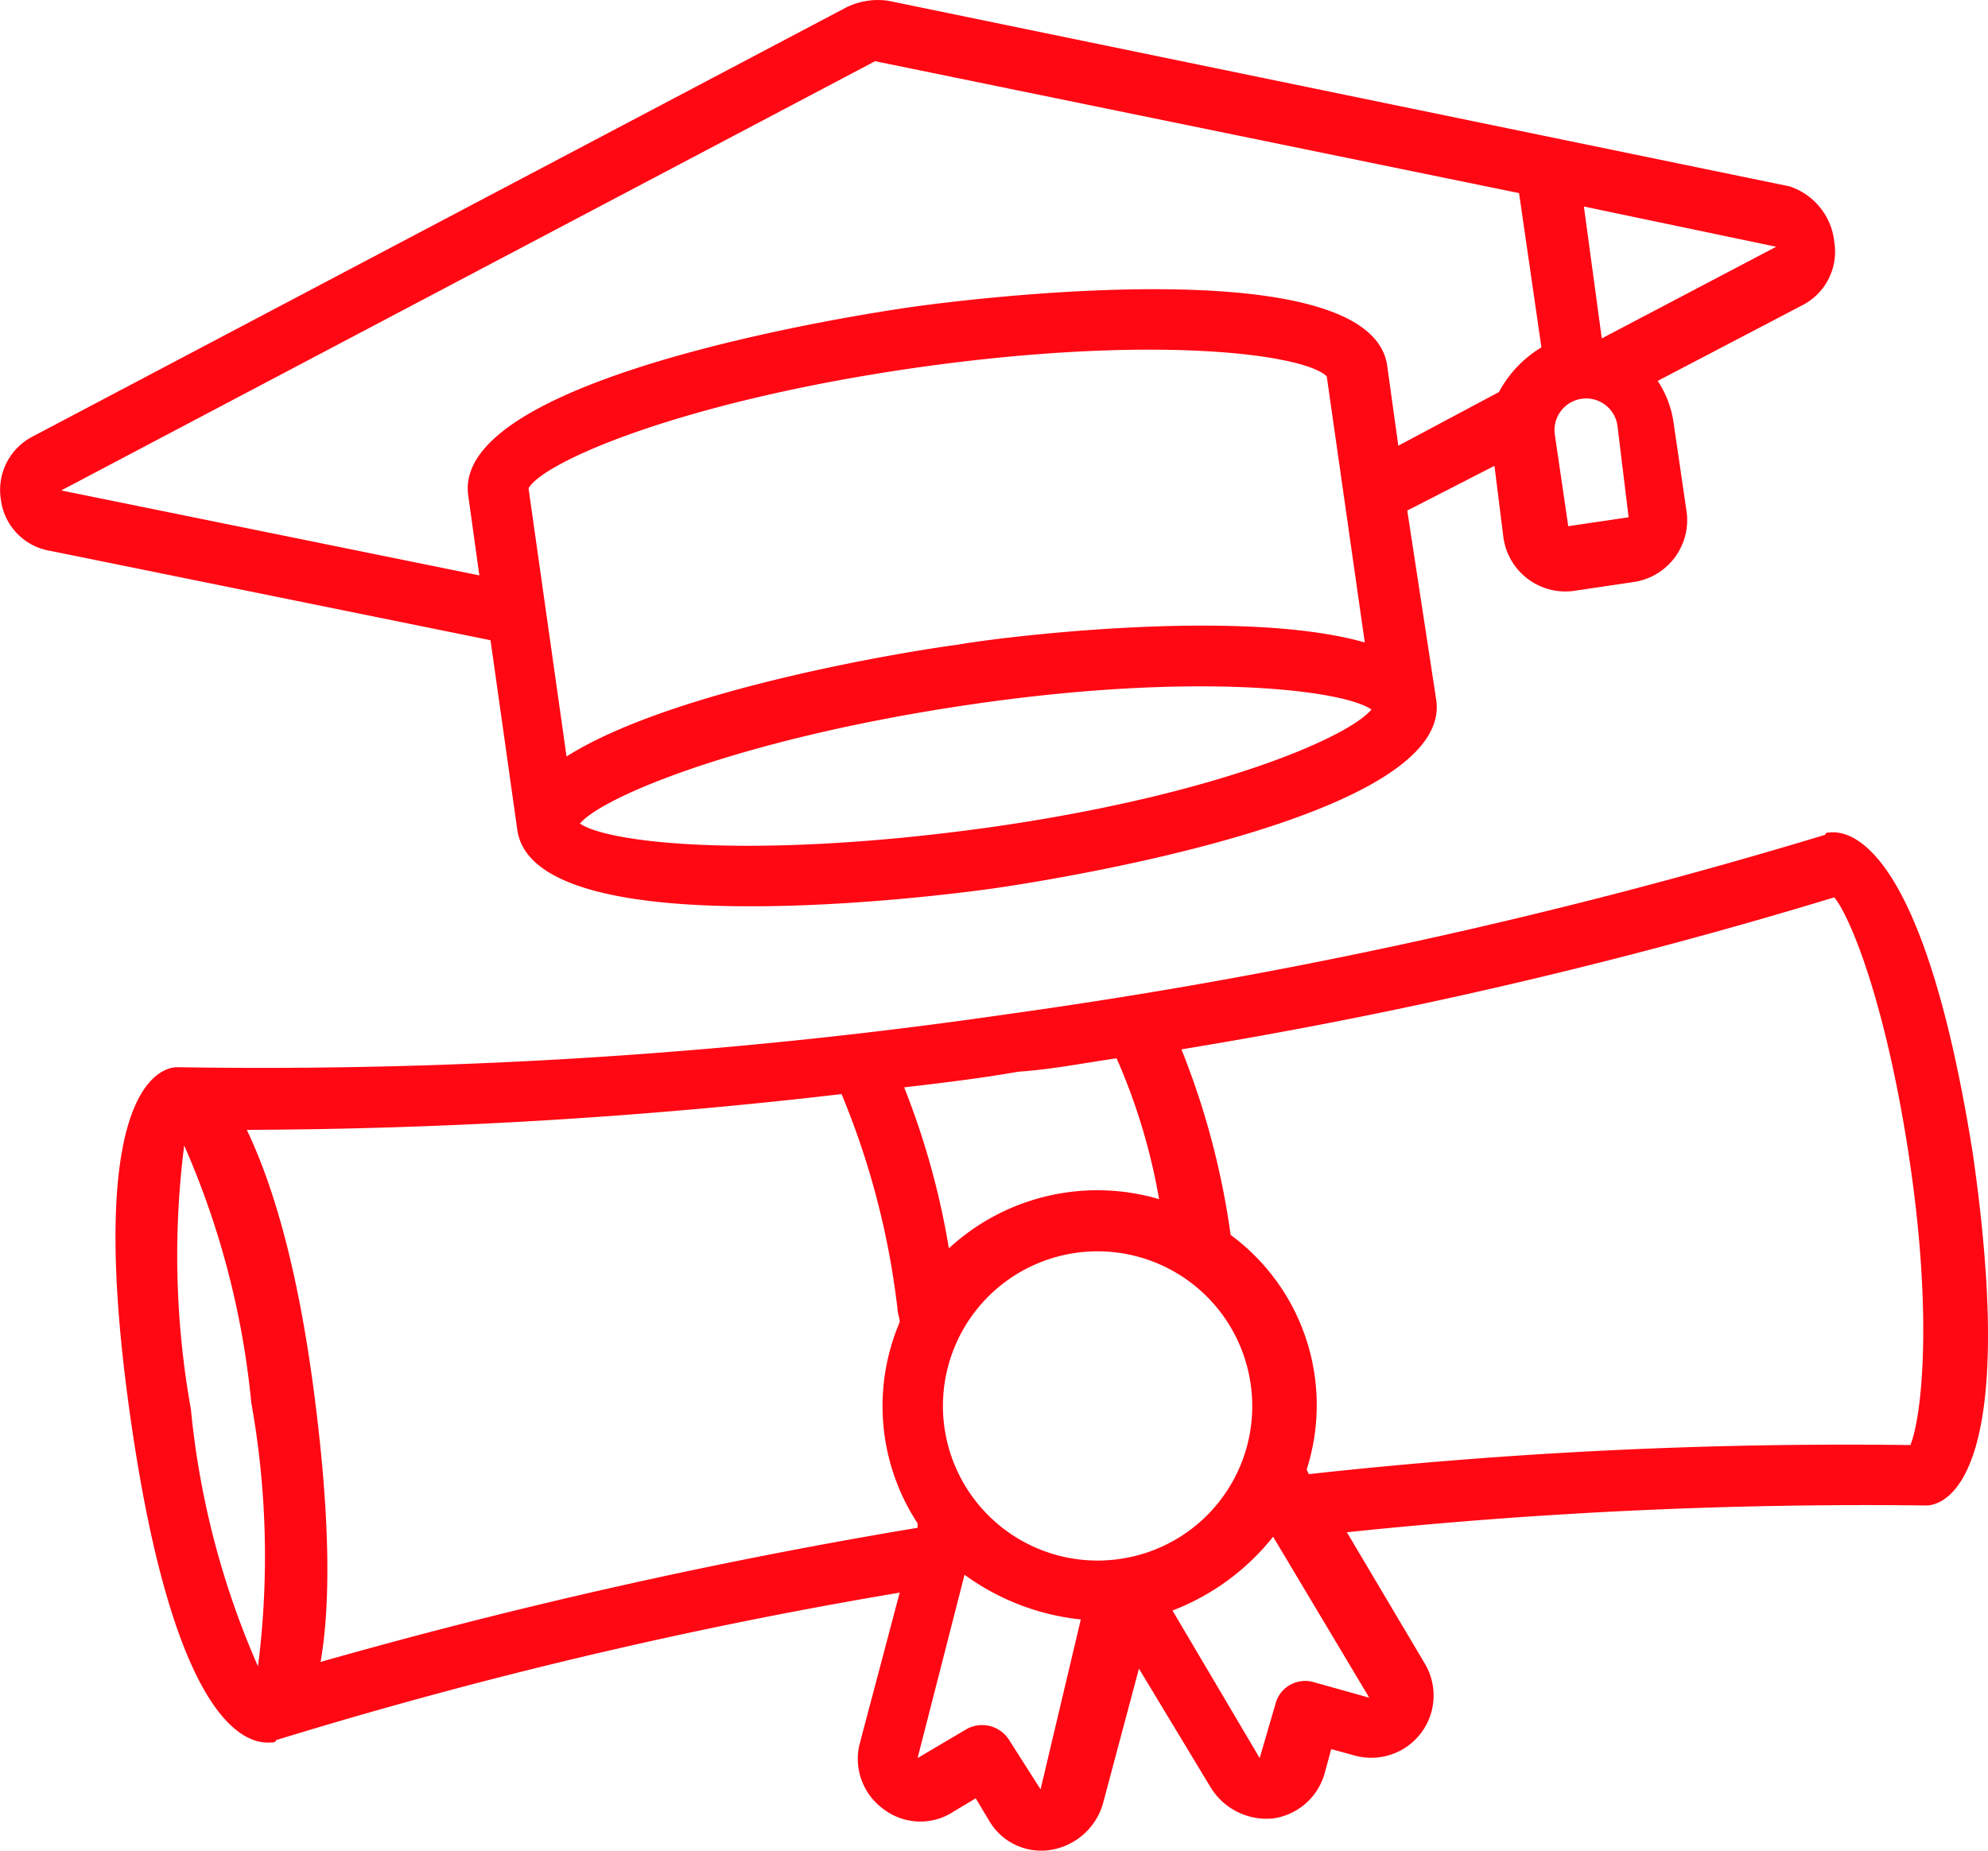 <svg xmlns="http://www.w3.org/2000/svg" width="88.911" height="82.781" viewBox="0 0 88.911 82.781">
  <g id="Page-1" transform="translate(-0.162 -0.163)">
    <g id="_x30_01---Degree">
      <path id="Shape" d="M80.2,8.5,39.9.2A3.194,3.194,0,0,0,38,.5L1.6,19.7A2.686,2.686,0,0,0,.2,22.5a2.653,2.653,0,0,0,2.2,2.3l19.7,4,1.2,8.5c.8,5.3,19.2,2.9,21.3,2.6s20.5-3.1,19.8-8.4L63.1,23,67,21l.4,3.2a2.8,2.8,0,0,0,3.1,2.4l2.7-.4a2.8,2.8,0,0,0,2.4-3.1L75,19a4.492,4.492,0,0,0-.7-1.8l6.5-3.4A2.686,2.686,0,0,0,82.2,11a2.936,2.936,0,0,0-2-2.5Zm-19,20.4c-5.6-1.6-16.6-.2-18.2.1-1.6.2-12.6,1.9-17.5,5L23.8,22c.7-1.2,6.9-3.9,17.4-5.4,10.6-1.5,17.3-.6,18.3.4Zm-17,8.3c-10.2,1.4-16.8.7-18.1-.2,1-1.2,7.2-3.8,17.3-5.3s16.8-.7,18.1.2C60.4,33.2,54.3,35.8,44.2,37.2Zm23-19.5-4.5,2.4-.5-3.6c-.8-5.3-19.2-2.9-21.3-2.6S20.4,17,21.1,22.3l.5,3.6L2.9,22.1,39.3,2.9,68.1,8.8l1,6.9A5.2,5.2,0,0,0,67.2,17.7ZM73,23.3l-2.7.4-.6-4.1a1.414,1.414,0,1,1,2.8-.4Zm-1.2-8L71,9.4l8.6,1.8Z" fill="#ff0713"/>
      <path id="Shape_1_" d="M82,37.4c-.1,0-.2,0-.2.1a238.824,238.824,0,0,1-36.4,8A232.455,232.455,0,0,1,8.2,47.9H8C7,48,4,49.6,6,63.6s5.3,14.6,6.3,14.5c.1,0,.2,0,.2-.1a217.711,217.711,0,0,1,27.9-6.6l-1.8,6.8a2.774,2.774,0,0,0,1.1,2.9,2.706,2.706,0,0,0,3.1.1l1-.6.6,1a2.689,2.689,0,0,0,2.8,1.3h0a2.911,2.911,0,0,0,2.3-2.1l1.6-6,3.2,5.3a2.932,2.932,0,0,0,2.8,1.4h0a2.8,2.8,0,0,0,2.3-2l.3-1.1,1.1.3a2.786,2.786,0,0,0,3.1-4.1l-3.5-5.9a222.786,222.786,0,0,1,25.8-1.2h.2c1-.1,4-1.7,2-15.7C86.2,37.9,82.9,37.3,82,37.4ZM50.1,47.5A27,27,0,0,1,52,53.8,9.786,9.786,0,0,0,42.6,56a34.872,34.872,0,0,0-2-7.2c1.7-.2,3.4-.4,5.1-.7C47.2,48,48.7,47.7,50.1,47.5Zm.1,22.4a6.916,6.916,0,1,1,5.9-7.8A6.9,6.9,0,0,1,50.2,69.9ZM8.4,51.4a37.541,37.541,0,0,1,3,11.5,38.94,38.94,0,0,1,.3,11.8,37.541,37.541,0,0,1-3-11.5A38.94,38.94,0,0,1,8.4,51.4Zm6.1,23.1c.4-2.3.5-6-.3-12.1s-2-9.6-3-11.7a235.9,235.9,0,0,0,26.6-1.6,35.776,35.776,0,0,1,2.5,9.6c0,.2.1.4.1.6a9.566,9.566,0,0,0,.8,9v.2a245.042,245.042,0,0,0-26.7,6Zm32.2,5.7L45.3,78a1.429,1.429,0,0,0-1.9-.5l-2.2,1.3,2.1-8.2a10.7,10.7,0,0,0,5.2,2Zm12.2-4.8a1.371,1.371,0,0,0-1.7,1l-.7,2.4-3.9-6.6a10.568,10.568,0,0,0,4.5-3.3l4.3,7.2ZM85.6,64.8a219.289,219.289,0,0,0-26.9,1.3l-.1-.2a9.45,9.45,0,0,0-3.4-10.5A35.127,35.127,0,0,0,53,47.1a224.83,224.83,0,0,0,29.2-6.8c.8,1,2.4,5.1,3.4,12s.5,11.3,0,12.5Z" fill="#ff0713"/>
    </g>
  </g>
</svg>
